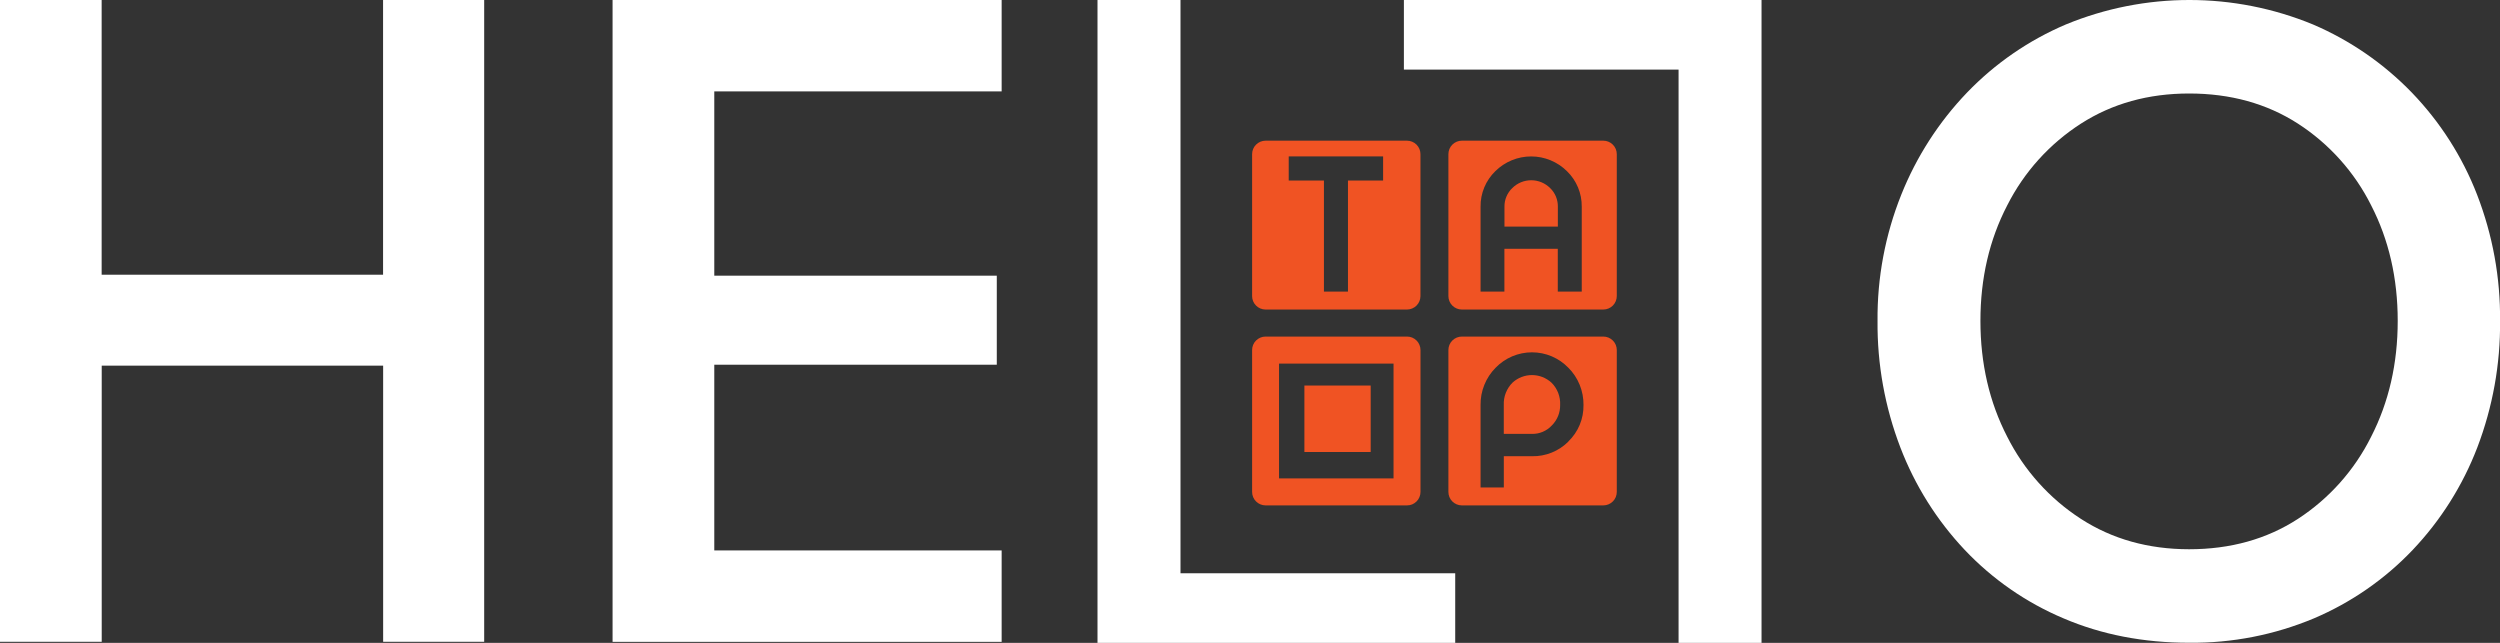 <svg width="70" height="18" viewBox="0 0 70 18" fill="none" xmlns="http://www.w3.org/2000/svg">
<rect x="0" y="0" width="70" height="18" fill="#333333" stroke="none"/>
<path d="M30.73 0H33.054V16.051H40.746V18H30.73V0Z" fill="white"/>
<path d="M49.323 18H47V1.949H39.309V0H49.323V18Z" fill="white"/>
<g clip-path="url(#clip0_6436_3562)">
<path d="M43.436 10.709C43.519 10.79 43.585 10.889 43.628 10.998C43.67 11.107 43.69 11.224 43.684 11.341C43.685 11.447 43.666 11.552 43.626 11.65C43.586 11.748 43.527 11.837 43.452 11.912C43.381 11.989 43.295 12.049 43.199 12.09C43.103 12.131 43 12.151 42.895 12.149H42.106V11.341C42.101 11.224 42.12 11.108 42.163 10.999C42.206 10.89 42.271 10.792 42.354 10.71C42.503 10.576 42.695 10.502 42.895 10.502C43.095 10.502 43.287 10.576 43.436 10.71V10.709Z" fill="#F05323"/>
<path d="M44.893 9.424H40.932C40.832 9.424 40.736 9.464 40.665 9.535C40.594 9.605 40.555 9.702 40.555 9.802V13.773C40.555 13.873 40.594 13.97 40.665 14.04C40.736 14.111 40.832 14.151 40.932 14.151H44.893C44.993 14.151 45.089 14.111 45.16 14.04C45.231 13.97 45.27 13.873 45.27 13.773V9.802C45.27 9.702 45.231 9.605 45.16 9.535C45.089 9.464 44.993 9.424 44.893 9.424ZM43.917 12.362C43.783 12.496 43.625 12.601 43.45 12.672C43.275 12.743 43.088 12.778 42.9 12.774H42.107V13.649H41.456V11.34C41.453 11.147 41.489 10.955 41.562 10.775C41.634 10.596 41.742 10.432 41.878 10.296C42.01 10.159 42.169 10.051 42.343 9.977C42.518 9.903 42.706 9.865 42.895 9.865C43.085 9.865 43.273 9.903 43.448 9.977C43.622 10.051 43.78 10.159 43.913 10.296C44.05 10.432 44.158 10.595 44.231 10.775C44.304 10.954 44.34 11.147 44.338 11.34C44.341 11.531 44.305 11.72 44.232 11.896C44.158 12.072 44.05 12.23 43.913 12.362H43.917Z" fill="#F05323"/>
<path d="M39.396 3.939H35.436C35.336 3.939 35.24 3.979 35.169 4.05C35.098 4.121 35.059 4.217 35.059 4.317V8.289C35.059 8.338 35.068 8.388 35.087 8.434C35.106 8.48 35.134 8.521 35.169 8.556C35.204 8.591 35.245 8.619 35.291 8.638C35.337 8.657 35.386 8.667 35.436 8.667H39.396C39.496 8.667 39.592 8.627 39.663 8.556C39.734 8.485 39.773 8.389 39.773 8.289V4.317C39.773 4.217 39.734 4.121 39.663 4.05C39.592 3.979 39.496 3.939 39.396 3.939ZM38.727 5.054H37.743V8.165H37.07V5.054H36.084V4.38H38.727V5.054Z" fill="#F05323"/>
<path d="M43.62 5.789V6.345H42.125V5.789C42.123 5.691 42.142 5.594 42.18 5.504C42.218 5.414 42.274 5.332 42.345 5.265C42.486 5.125 42.676 5.047 42.874 5.047C43.072 5.047 43.262 5.125 43.403 5.265C43.473 5.333 43.529 5.414 43.566 5.504C43.603 5.595 43.622 5.692 43.62 5.789Z" fill="#F05323"/>
<path d="M44.893 3.939H40.932C40.832 3.939 40.736 3.979 40.665 4.05C40.594 4.121 40.555 4.217 40.555 4.317V8.289C40.555 8.389 40.594 8.485 40.665 8.556C40.736 8.627 40.832 8.667 40.932 8.667H44.893C44.993 8.667 45.089 8.627 45.16 8.556C45.231 8.485 45.27 8.389 45.27 8.289V4.317C45.27 4.217 45.231 4.121 45.16 4.05C45.089 3.979 44.993 3.939 44.893 3.939ZM44.289 8.165H43.618V6.967H42.123V8.165H41.456V5.788C41.453 5.603 41.489 5.419 41.56 5.247C41.631 5.076 41.737 4.921 41.87 4.792C42.137 4.528 42.497 4.38 42.872 4.38C43.247 4.38 43.607 4.528 43.874 4.792C44.007 4.921 44.113 5.076 44.184 5.247C44.256 5.419 44.291 5.603 44.289 5.788V8.165Z" fill="#F05323"/>
<path d="M38.379 10.795H36.523V12.656H38.379V10.795Z" fill="#F05323"/>
<path fill-rule="evenodd" clip-rule="evenodd" d="M35.813 10.18V13.395H39.019V10.18H35.813ZM35.436 9.424C35.336 9.424 35.24 9.464 35.169 9.535C35.098 9.605 35.059 9.702 35.059 9.802V13.773C35.059 13.873 35.098 13.97 35.169 14.04C35.24 14.111 35.336 14.151 35.436 14.151H39.396C39.446 14.151 39.495 14.142 39.541 14.123C39.587 14.104 39.628 14.076 39.663 14.041C39.699 14.006 39.727 13.964 39.745 13.918C39.764 13.872 39.774 13.823 39.774 13.773V9.802C39.774 9.752 39.764 9.703 39.745 9.657C39.727 9.611 39.699 9.569 39.663 9.534C39.628 9.499 39.587 9.471 39.541 9.452C39.495 9.433 39.446 9.424 39.396 9.424H35.436Z" fill="#F05323"/>
</g>
<path d="M10.728 10.238H2.848V17.97H0V0H2.846V7.692H10.726V0H13.557V17.97H10.728V10.238Z" fill="white"/>
<path d="M17.152 0H28.046V2.559H20V7.719H27.91V10.212H20V15.412H28.046V17.972H17.152V0Z" fill="white"/>
<path d="M52.571 8.985C52.56 7.775 52.786 6.576 53.235 5.453C53.66 4.389 54.285 3.418 55.077 2.592C55.862 1.776 56.804 1.127 57.846 0.684C60.061 -0.228 62.546 -0.228 64.761 0.684C65.802 1.129 66.743 1.778 67.531 2.592C68.324 3.414 68.946 4.387 69.359 5.453C69.794 6.579 70.013 7.777 70.002 8.985C70.013 10.196 69.796 11.399 69.364 12.531C68.955 13.596 68.34 14.571 67.555 15.398C66.775 16.218 65.834 16.87 64.793 17.313C63.686 17.777 62.495 18.01 61.295 17.997C60.014 17.997 58.841 17.769 57.776 17.313C56.732 16.872 55.791 16.22 55.013 15.398C54.231 14.569 53.619 13.595 53.211 12.531C52.777 11.399 52.56 10.197 52.571 8.985ZM55.452 8.985C55.452 10.178 55.702 11.259 56.202 12.228C56.673 13.165 57.386 13.96 58.268 14.53C59.144 15.095 60.153 15.378 61.295 15.379C62.452 15.379 63.467 15.096 64.34 14.53C65.217 13.96 65.925 13.165 66.392 12.228C66.888 11.259 67.136 10.178 67.136 8.985C67.136 7.792 66.888 6.713 66.392 5.749C65.925 4.816 65.216 4.026 64.34 3.46C63.467 2.899 62.452 2.618 61.295 2.618C60.154 2.618 59.145 2.899 58.269 3.46C57.389 4.025 56.675 4.815 56.203 5.749C55.702 6.714 55.452 7.792 55.452 8.985Z" fill="white"/>
<defs>
<clipPath id="clip0_6436_3562">
<rect width="10.212" height="10.212" fill="white" transform="translate(35.059 3.939)"/>
</clipPath>
</defs>
</svg>
